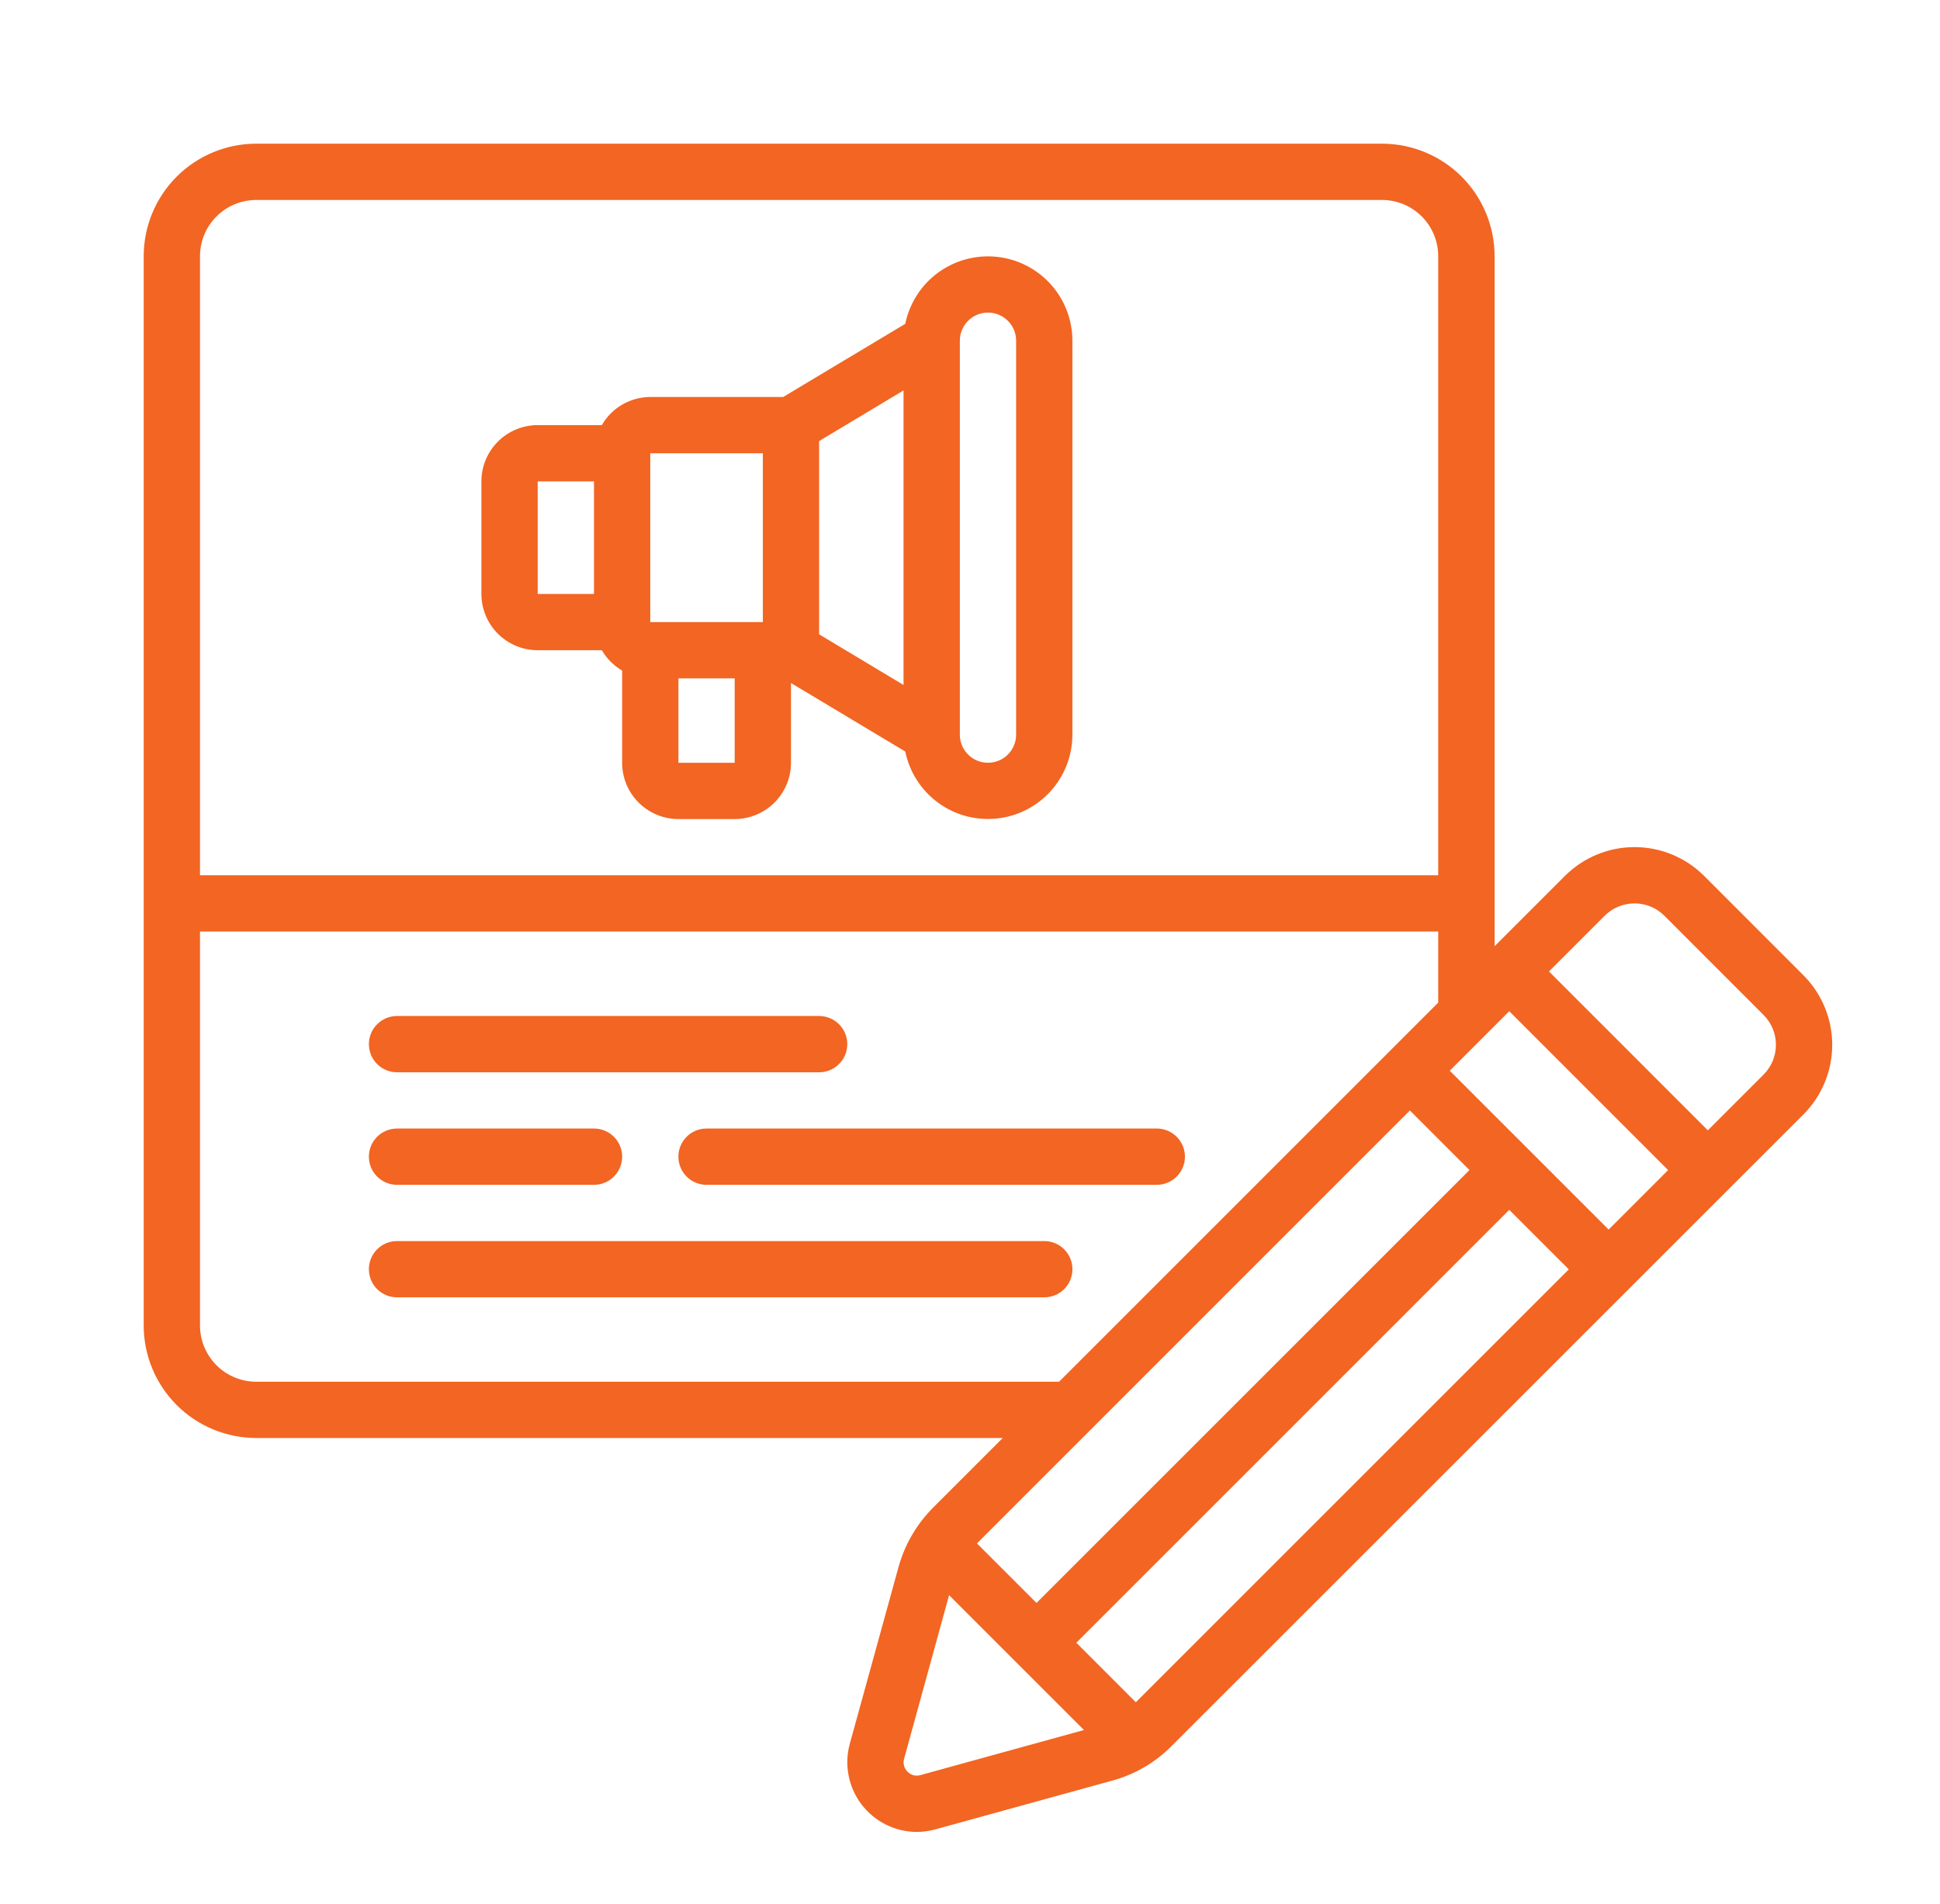 <svg xmlns="http://www.w3.org/2000/svg" width="54" height="53" viewBox="0 0 54 53" fill="none"><g clip-path="url(#clip0_1434_10007)"><path d="M14.967 18.102H16.752C16.888 18.336 17.083 18.531 17.317 18.668V21.235C17.317 21.651 17.482 22.049 17.776 22.343C18.07 22.637 18.468 22.802 18.884 22.802H20.45C20.866 22.802 21.264 22.637 21.558 22.343C21.852 22.049 22.017 21.651 22.017 21.235V19.015L25.198 20.922C25.315 21.492 25.639 21.999 26.108 22.344C26.577 22.689 27.157 22.847 27.737 22.788C28.316 22.73 28.853 22.459 29.243 22.027C29.634 21.595 29.85 21.034 29.85 20.452V9.485C29.85 8.903 29.634 8.342 29.243 7.91C28.853 7.479 28.316 7.207 27.737 7.149C27.157 7.09 26.577 7.249 26.108 7.593C25.639 7.938 25.315 8.445 25.198 9.015L21.8 11.052H18.1C17.827 11.053 17.558 11.126 17.321 11.263C17.084 11.4 16.888 11.598 16.752 11.835H14.967C14.552 11.835 14.153 12 13.859 12.294C13.565 12.588 13.4 12.986 13.4 13.402V16.535C13.4 16.951 13.565 17.349 13.859 17.643C14.153 17.937 14.552 18.102 14.967 18.102ZM18.884 21.235V18.885H20.45V21.235H18.884ZM22.8 12.279L25.15 10.869V19.069L22.8 17.659V12.279ZM26.717 9.485C26.717 9.277 26.8 9.078 26.947 8.931C27.093 8.784 27.293 8.702 27.5 8.702C27.708 8.702 27.907 8.784 28.054 8.931C28.201 9.078 28.284 9.277 28.284 9.485V20.452C28.284 20.66 28.201 20.859 28.054 21.006C27.907 21.153 27.708 21.235 27.5 21.235C27.293 21.235 27.093 21.153 26.947 21.006C26.8 20.859 26.717 20.66 26.717 20.452V9.485ZM18.1 12.619H21.234V17.319H18.1V12.619ZM14.967 13.402H16.534V16.535H14.967V13.402Z" fill="#F26522"></path><path d="M47.434 24.384C46.919 23.871 46.223 23.583 45.497 23.583C44.771 23.583 44.075 23.871 43.561 24.384L41.602 26.342V7.133C41.602 6.302 41.272 5.505 40.685 4.918C40.097 4.33 39.3 4 38.469 4H7.133C6.302 4 5.505 4.33 4.918 4.918C4.33 5.505 4 6.302 4 7.133L4 36.9C4 37.731 4.33 38.528 4.918 39.116C5.505 39.703 6.302 40.033 7.133 40.033H27.912L25.966 41.979C25.512 42.437 25.183 43.003 25.011 43.624L23.653 48.55C23.575 48.837 23.564 49.138 23.621 49.429C23.677 49.721 23.8 49.996 23.98 50.233C24.16 50.469 24.392 50.662 24.657 50.795C24.923 50.928 25.216 50.998 25.514 51C25.689 51 25.864 50.976 26.034 50.929L30.957 49.572C31.58 49.404 32.147 49.075 32.602 48.618L50.199 31.025C50.712 30.511 51 29.815 51 29.089C51 28.363 50.712 27.666 50.199 27.152L47.434 24.384ZM27.194 42.968L39.245 30.915L40.903 32.574L28.851 44.625L27.194 42.968ZM40.354 29.808L42.01 28.152L46.432 32.575L44.777 34.231L40.354 29.808ZM7.133 5.567H38.467C38.882 5.567 39.281 5.732 39.575 6.026C39.868 6.319 40.033 6.718 40.033 7.133V24.367H5.567V7.133C5.567 6.718 5.732 6.319 6.026 6.026C6.319 5.732 6.718 5.567 7.133 5.567ZM7.133 38.467C6.718 38.467 6.319 38.302 6.026 38.008C5.732 37.714 5.567 37.316 5.567 36.9V25.933H40.033V27.912L29.479 38.467H7.133ZM25.62 49.418C25.557 49.437 25.49 49.438 25.427 49.422C25.364 49.405 25.306 49.37 25.261 49.323C25.215 49.278 25.181 49.22 25.164 49.157C25.147 49.095 25.147 49.028 25.165 48.966L26.418 44.409L30.172 48.163L25.62 49.418ZM31.616 47.39L29.96 45.733L42.011 33.681L43.668 35.339L31.616 47.39ZM49.091 29.915L47.538 31.468L43.116 27.045L44.668 25.492C44.889 25.273 45.187 25.15 45.497 25.15C45.808 25.15 46.106 25.273 46.326 25.492L49.091 28.258C49.31 28.478 49.433 28.776 49.433 29.086C49.433 29.397 49.31 29.695 49.091 29.915Z" fill="#F26522"></path><path d="M11.051 29.852H22.801C23.009 29.852 23.208 29.769 23.355 29.622C23.502 29.476 23.584 29.276 23.584 29.069C23.584 28.861 23.502 28.662 23.355 28.515C23.208 28.368 23.009 28.285 22.801 28.285H11.051C10.843 28.285 10.644 28.368 10.497 28.515C10.35 28.662 10.268 28.861 10.268 29.069C10.268 29.276 10.35 29.476 10.497 29.622C10.644 29.769 10.843 29.852 11.051 29.852Z" fill="#F26522"></path><path d="M32.2 31.418H19.666C19.458 31.418 19.259 31.5 19.112 31.647C18.965 31.794 18.883 31.994 18.883 32.201C18.883 32.409 18.965 32.608 19.112 32.755C19.259 32.902 19.458 32.985 19.666 32.985H32.2C32.407 32.985 32.606 32.902 32.753 32.755C32.9 32.608 32.983 32.409 32.983 32.201C32.983 31.994 32.9 31.794 32.753 31.647C32.606 31.5 32.407 31.418 32.2 31.418Z" fill="#F26522"></path><path d="M11.051 32.985H16.534C16.742 32.985 16.941 32.902 17.088 32.755C17.235 32.608 17.318 32.409 17.318 32.201C17.318 31.994 17.235 31.794 17.088 31.647C16.941 31.5 16.742 31.418 16.534 31.418H11.051C10.843 31.418 10.644 31.5 10.497 31.647C10.35 31.794 10.268 31.994 10.268 32.201C10.268 32.409 10.35 32.608 10.497 32.755C10.644 32.902 10.843 32.985 11.051 32.985Z" fill="#F26522"></path><path d="M29.068 34.551H11.051C10.843 34.551 10.644 34.633 10.497 34.78C10.35 34.927 10.268 35.126 10.268 35.334C10.268 35.542 10.35 35.741 10.497 35.888C10.644 36.035 10.843 36.117 11.051 36.117H29.068C29.275 36.117 29.475 36.035 29.622 35.888C29.768 35.741 29.851 35.542 29.851 35.334C29.851 35.126 29.768 34.927 29.622 34.78C29.475 34.633 29.275 34.551 29.068 34.551Z" fill="#F26522"></path></g><defs><clipPath id="clip0_1434_10007"><rect width="47" height="47" fill="white" transform="translate(4 4)"></rect></clipPath></defs></svg>